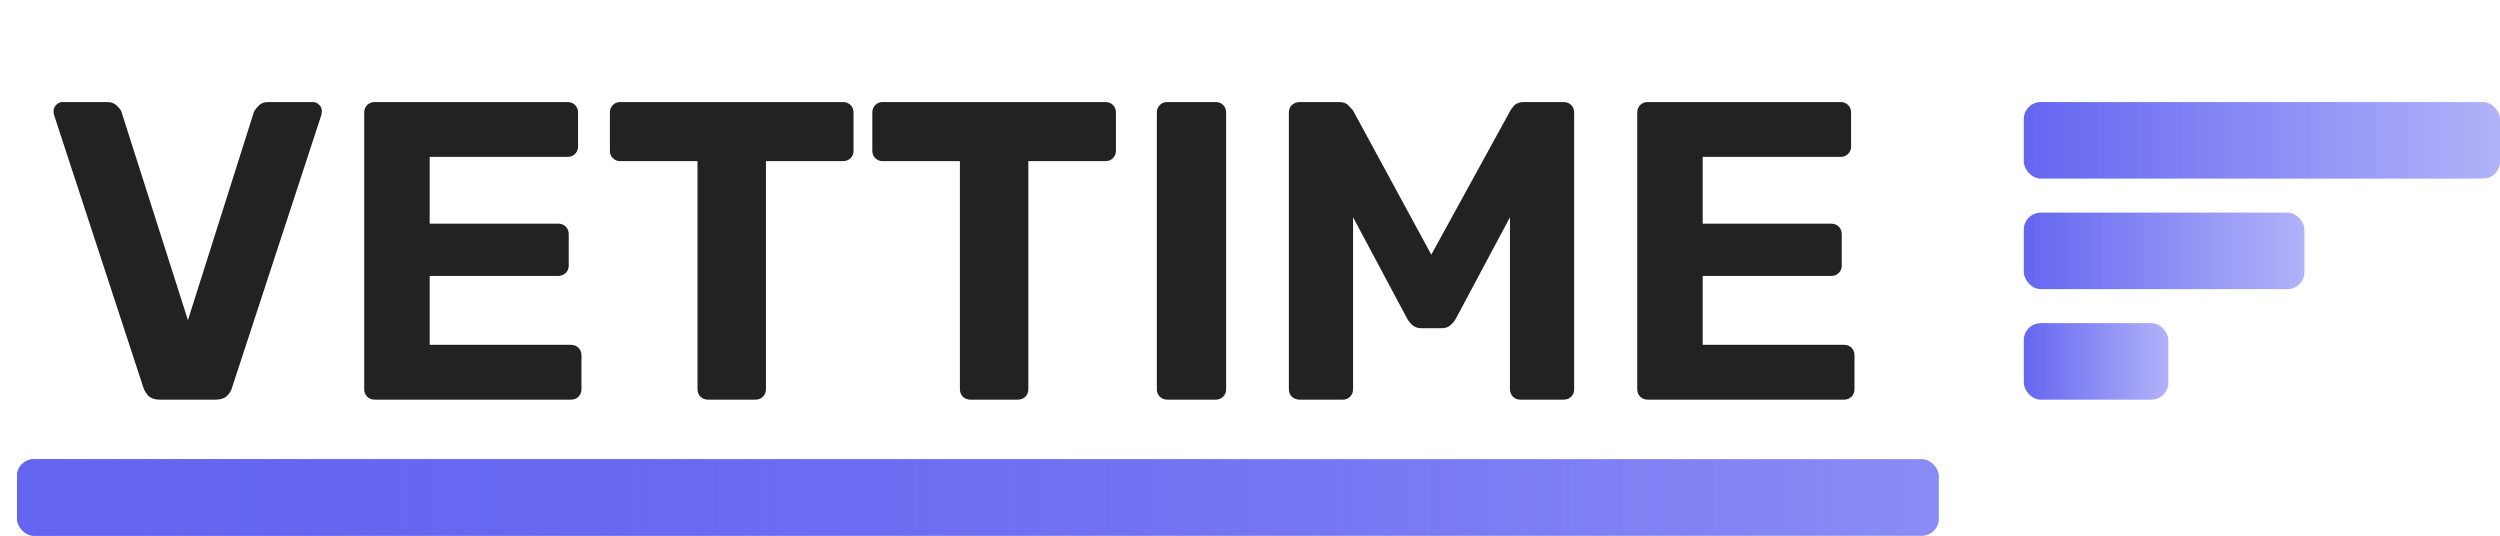<svg width="294" height="63" viewBox="0 0 294 63" fill="none" xmlns="http://www.w3.org/2000/svg">
<path d="M18.8 47C18.267 47 17.833 46.867 17.5 46.6C17.2 46.3 16.983 45.95 16.85 45.55L6.35 13.5C6.317 13.333 6.3 13.183 6.3 13.05C6.3 12.783 6.4 12.55 6.6 12.35C6.8 12.117 7.05 12 7.35 12H12.6C13.1 12 13.483 12.15 13.75 12.45C14.05 12.717 14.233 12.967 14.3 13.2L22.1 37.65L29.85 13.2C29.95 12.967 30.133 12.717 30.4 12.45C30.667 12.15 31.05 12 31.55 12H36.8C37.1 12 37.35 12.117 37.55 12.35C37.75 12.55 37.85 12.783 37.85 13.05C37.85 13.183 37.833 13.333 37.8 13.5L27.3 45.55C27.2 45.95 26.983 46.3 26.65 46.6C26.35 46.867 25.917 47 25.35 47H18.8ZM44.081 47C43.714 47 43.414 46.883 43.181 46.65C42.947 46.417 42.831 46.117 42.831 45.75V13.25C42.831 12.883 42.947 12.583 43.181 12.35C43.414 12.117 43.714 12 44.081 12H66.731C67.097 12 67.397 12.117 67.631 12.35C67.864 12.583 67.981 12.883 67.981 13.25V17.25C67.981 17.583 67.864 17.867 67.631 18.1C67.397 18.333 67.097 18.45 66.731 18.45H50.531V26.3H65.631C65.998 26.3 66.297 26.417 66.531 26.65C66.764 26.883 66.881 27.183 66.881 27.55V31.25C66.881 31.583 66.764 31.867 66.531 32.1C66.297 32.333 65.998 32.45 65.631 32.45H50.531V40.55H67.131C67.498 40.55 67.797 40.667 68.031 40.9C68.264 41.133 68.381 41.433 68.381 41.8V45.75C68.381 46.117 68.264 46.417 68.031 46.65C67.797 46.883 67.498 47 67.131 47H44.081ZM83.275 47C82.908 47 82.608 46.883 82.375 46.65C82.142 46.417 82.025 46.117 82.025 45.75V18.95H72.925C72.592 18.95 72.308 18.833 72.075 18.6C71.842 18.367 71.725 18.083 71.725 17.75V13.25C71.725 12.883 71.842 12.583 72.075 12.35C72.308 12.117 72.592 12 72.925 12H99.125C99.492 12 99.792 12.117 100.025 12.35C100.258 12.583 100.375 12.883 100.375 13.25V17.75C100.375 18.083 100.258 18.367 100.025 18.6C99.792 18.833 99.492 18.95 99.125 18.95H90.075V45.75C90.075 46.117 89.958 46.417 89.725 46.65C89.492 46.883 89.192 47 88.825 47H83.275ZM114.134 47C113.768 47 113.468 46.883 113.234 46.65C113.001 46.417 112.884 46.117 112.884 45.75V18.95H103.784C103.451 18.95 103.168 18.833 102.934 18.6C102.701 18.367 102.584 18.083 102.584 17.75V13.25C102.584 12.883 102.701 12.583 102.934 12.35C103.168 12.117 103.451 12 103.784 12H129.984C130.351 12 130.651 12.117 130.884 12.35C131.118 12.583 131.234 12.883 131.234 13.25V17.75C131.234 18.083 131.118 18.367 130.884 18.6C130.651 18.833 130.351 18.95 129.984 18.95H120.934V45.75C120.934 46.117 120.818 46.417 120.584 46.65C120.351 46.883 120.051 47 119.684 47H114.134ZM137.294 47C136.927 47 136.627 46.883 136.394 46.65C136.16 46.417 136.044 46.117 136.044 45.75V13.25C136.044 12.883 136.16 12.583 136.394 12.35C136.627 12.117 136.927 12 137.294 12H142.944C143.31 12 143.61 12.117 143.844 12.35C144.077 12.583 144.194 12.883 144.194 13.25V45.75C144.194 46.117 144.077 46.417 143.844 46.65C143.61 46.883 143.31 47 142.944 47H137.294ZM152.821 47C152.488 47 152.188 46.883 151.921 46.65C151.688 46.417 151.571 46.117 151.571 45.75V13.25C151.571 12.883 151.688 12.583 151.921 12.35C152.188 12.117 152.488 12 152.821 12H157.471C157.971 12 158.338 12.133 158.571 12.4C158.838 12.667 159.021 12.867 159.121 13L168.321 29.95L177.621 13C177.688 12.867 177.838 12.667 178.071 12.4C178.338 12.133 178.721 12 179.221 12H183.871C184.238 12 184.538 12.117 184.771 12.35C185.004 12.583 185.121 12.883 185.121 13.25V45.75C185.121 46.117 185.004 46.417 184.771 46.65C184.538 46.883 184.238 47 183.871 47H178.771C178.438 47 178.154 46.883 177.921 46.65C177.688 46.417 177.571 46.117 177.571 45.75V25.55L171.221 37.45C171.054 37.75 170.838 38.017 170.571 38.25C170.304 38.483 169.954 38.6 169.521 38.6H167.171C166.738 38.6 166.388 38.483 166.121 38.25C165.854 38.017 165.638 37.75 165.471 37.45L159.121 25.55V45.75C159.121 46.117 159.004 46.417 158.771 46.65C158.538 46.883 158.254 47 157.921 47H152.821ZM193.788 47C193.421 47 193.121 46.883 192.888 46.65C192.655 46.417 192.538 46.117 192.538 45.75V13.25C192.538 12.883 192.655 12.583 192.888 12.35C193.121 12.117 193.421 12 193.788 12H216.438C216.805 12 217.105 12.117 217.338 12.35C217.571 12.583 217.688 12.883 217.688 13.25V17.25C217.688 17.583 217.571 17.867 217.338 18.1C217.105 18.333 216.805 18.45 216.438 18.45H200.238V26.3H215.338C215.705 26.3 216.005 26.417 216.238 26.65C216.471 26.883 216.588 27.183 216.588 27.55V31.25C216.588 31.583 216.471 31.867 216.238 32.1C216.005 32.333 215.705 32.45 215.338 32.45H200.238V40.55H216.838C217.205 40.55 217.505 40.667 217.738 40.9C217.971 41.133 218.088 41.433 218.088 41.8V45.75C218.088 46.117 217.971 46.417 217.738 46.65C217.505 46.883 217.205 47 216.838 47H193.788Z" fill="#222222"/>
<rect x="2" y="54" width="226" height="9" rx="2" fill="url(#paint0_linear_13_22)"/>
<rect x="2" y="54" width="226" height="9" rx="2" fill="url(#paint1_linear_13_22)"/>
<rect x="238" y="12" width="56" height="9" rx="2" fill="url(#paint2_linear_13_22)"/>
<rect x="238" y="25" width="33" height="9" rx="2" fill="url(#paint3_linear_13_22)"/>
<rect x="238" y="38" width="17" height="9" rx="2" fill="url(#paint4_linear_13_22)"/>
<defs>
<linearGradient id="paint0_linear_13_22" x1="2" y1="58.5" x2="228" y2="58.5" gradientUnits="userSpaceOnUse">
<stop stop-color="#6466F1"/>
<stop offset="1" stop-color="#6466F1" stop-opacity="0.5"/>
</linearGradient>
<linearGradient id="paint1_linear_13_22" x1="2" y1="58.5" x2="228" y2="58.5" gradientUnits="userSpaceOnUse">
<stop stop-color="#6466F1"/>
<stop offset="1" stop-color="#6466F1" stop-opacity="0.5"/>
</linearGradient>
<linearGradient id="paint2_linear_13_22" x1="238" y1="16.5" x2="294" y2="16.5" gradientUnits="userSpaceOnUse">
<stop stop-color="#6466F1"/>
<stop offset="1" stop-color="#6466F1" stop-opacity="0.5"/>
</linearGradient>
<linearGradient id="paint3_linear_13_22" x1="238" y1="29.5" x2="271" y2="29.5" gradientUnits="userSpaceOnUse">
<stop stop-color="#6466F1"/>
<stop offset="1" stop-color="#6466F1" stop-opacity="0.5"/>
</linearGradient>
<linearGradient id="paint4_linear_13_22" x1="238" y1="42.5" x2="255" y2="42.5" gradientUnits="userSpaceOnUse">
<stop stop-color="#6466F1"/>
<stop offset="1" stop-color="#6466F1" stop-opacity="0.5"/>
</linearGradient>
</defs>
</svg>
